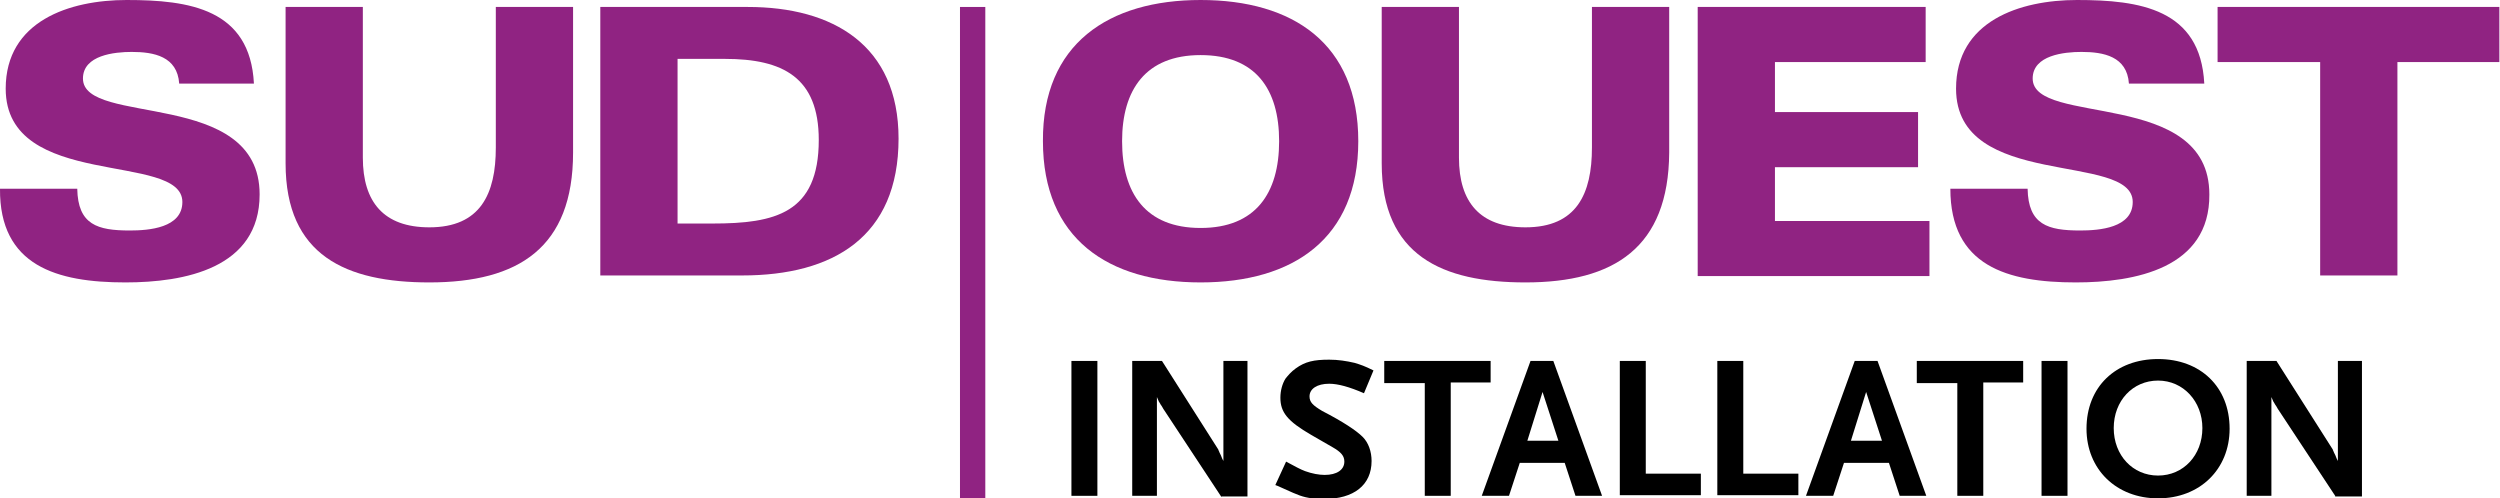<?xml version="1.0" encoding="utf-8"?>
<!-- Generator: Adobe Illustrator 26.2.0, SVG Export Plug-In . SVG Version: 6.00 Build 0)  -->
<svg version="1.1" id="Calque_1" xmlns="http://www.w3.org/2000/svg" xmlns:xlink="http://www.w3.org/1999/xlink" x="0px" y="0px"
	 viewBox="0 0 394.8 78.7" style="enable-background:new 0 0 394.8 78.7;" xml:space="preserve">
<style type="text/css">
	.st0{fill:#902382;}
</style>
<g>
	<path d="M169.2,78.3V57h4.1v21.3H169.2z"/>
	<path d="M192.9,78.5l-9.1-13.8c-0.1-0.1-0.2-0.4-0.5-0.8c-0.2-0.3-0.2-0.4-0.3-0.5c-0.1-0.3-0.2-0.4-0.3-0.7v15.6h-3.9V57h4.7
		l8.9,14c0,0.1,0.1,0.2,0.2,0.5c0.1,0.2,0.2,0.4,0.2,0.4l0.2,0.5l0.2,0.4V57h3.8v21.4H192.9z"/>
	<path d="M215.4,62.1c-2.3-1-4.1-1.5-5.5-1.5c-1.9,0-3.1,0.8-3.1,2c0,0.9,0.5,1.4,2,2.3c3.3,1.7,5.4,3.1,6.4,4.1
		c0.9,0.9,1.4,2.3,1.4,3.8c0,3.8-2.8,6-7.5,6c-0.6,0-1.3,0-1.9-0.1c-1.5-0.2-2.2-0.5-4.4-1.5c-0.3-0.1-0.8-0.4-1.4-0.6l1.7-3.7
		c1.5,0.8,2.2,1.2,3,1.5c1.1,0.4,2.2,0.6,3.1,0.6c1.9,0,3.1-0.8,3.1-2.1c0-0.9-0.5-1.5-1.9-2.3l-3.3-1.9c-3.8-2.2-4.9-3.6-4.9-5.9
		c0-1.1,0.3-2.2,0.8-3c0.4-0.5,0.9-1.1,1.6-1.6c1.5-1.1,2.9-1.4,5.3-1.4c1.4,0,2.7,0.2,4,0.5c1,0.3,1.6,0.5,3,1.2L215.4,62.1z"/>
	<path d="M229.1,60.5v17.8H225V60.5h-6.4V57h16.8v3.4H229.1z"/>
	<path d="M248.8,78.3l-1.7-5.2H240l-1.7,5.2H234l7.7-21.3h3.6l7.7,21.3H248.8z M243.6,61.9l-2.4,7.7h4.9L243.6,61.9z"/>
	<path d="M255.8,78.3V57h4.1v17.8h8.7v3.4H255.8z"/>
	<path d="M271.2,78.3V57h4.1v17.8h8.7v3.4H271.2z"/>
	<path d="M300,78.3l-1.7-5.2h-7.1l-1.7,5.2h-4.3l7.7-21.3h3.6l7.7,21.3H300z M294.7,61.9l-2.4,7.7h4.9L294.7,61.9z"/>
	<path d="M313.2,60.5v17.8h-4.1V60.5h-6.4V57h16.8v3.4H313.2z"/>
	<path d="M322.4,78.3V57h4.1v21.3H322.4z"/>
	<path d="M340.8,78.7c-6.6,0-11.3-4.6-11.3-11c0-6.6,4.6-11,11.3-11c6.7,0,11.3,4.4,11.3,11C352.1,74.1,347.4,78.7,340.8,78.7z
		 M340.8,60.1c-4,0-7,3.2-7,7.5c0,4.3,3,7.5,7,7.5c4,0,7-3.2,7-7.5C347.8,63.4,344.8,60.1,340.8,60.1z"/>
	<path d="M368.9,78.5l-9.1-13.8c-0.1-0.1-0.2-0.4-0.5-0.8c-0.2-0.3-0.2-0.4-0.3-0.5c-0.1-0.3-0.2-0.4-0.3-0.7v15.6h-3.9V57h4.7
		l8.9,14c0,0.1,0.1,0.2,0.2,0.5c0.1,0.2,0.2,0.4,0.2,0.4l0.2,0.5l0.2,0.4V57h3.8v21.4H368.9z"/>
</g>
<g>
	<g>
		<path class="st0" d="M19.8,44.6C9,44.6-0.1,42,0,29.8h12.2c0.1,5.7,3.2,6.6,8.3,6.6c3,0,8.3-0.4,8.3-4.5c0-8-27.9-1.8-27.9-17.9
			C0.9,3.3,11,0,20,0c9.9,0,19.5,1.4,20.1,13.2H28.3c-0.3-4.3-4-5-7.5-5c-2.7,0-7.7,0.5-7.7,4.2c0,7.6,27.9,1.5,27.9,18.3
			C41,42.4,29.1,44.6,19.8,44.6z"/>
		<path class="st0" d="M67.8,44.6c-13.1,0-22.7-4.2-22.7-18.8V1.1h12.2v23.8c0,7,3.3,11,10.5,11c8.1,0,10.5-5.3,10.5-12.6V1.1h12.2
			v23C90.5,39.1,81.9,44.6,67.8,44.6z"/>
		<path class="st0" d="M117.2,43.5H94.8V1.1h23.3c13.4,0,23.8,6,23.8,20.8C141.9,37.4,131.6,43.5,117.2,43.5z M114.5,9.3H107v26h5.5
			c9.9,0,16.8-1.6,16.8-13.2C129.3,12.2,123.6,9.3,114.5,9.3z"/>
		<path class="st0" d="M189.6,44.6c-14.6,0-24.9-6.9-24.9-22.3C164.6,6.9,175.1,0,189.6,0c14.6,0,24.9,6.9,24.9,22.3
			C214.5,37.7,204.2,44.6,189.6,44.6z M189.6,8.7c-8.7,0-12.4,5.5-12.4,13.6c0,8.2,3.7,13.7,12.4,13.7c8.7,0,12.4-5.5,12.4-13.7
			C202,14.1,198.3,8.7,189.6,8.7z"/>
		<path class="st0" d="M240.9,44.6c-13.1,0-22.7-4.2-22.7-18.8V1.1h12.2v23.8c0,7,3.3,11,10.5,11c8.1,0,10.5-5.3,10.5-12.6V1.1h12.2
			v23C263.5,39.1,254.9,44.6,240.9,44.6z"/>
		<path class="st0" d="M268.1,43.5V1.1h36v8.7h-23.8v7.9h22.6v8.7h-22.6v8.5h24.4v8.7H268.1z"/>
		<path class="st0" d="M327.8,44.6C317,44.6,308,42,308,29.8h12.2c0.1,5.7,3.2,6.6,8.3,6.6c3,0,8.3-0.4,8.3-4.5
			c0-8-27.9-1.8-27.9-17.9C308.9,3.3,319,0,328,0c9.9,0,19.5,1.4,20.1,13.2h-11.9c-0.3-4.3-4-5-7.5-5c-2.7,0-7.7,0.5-7.7,4.2
			c0,7.6,27.9,1.5,27.9,18.3C349,42.4,337.1,44.6,327.8,44.6z"/>
		<path class="st0" d="M378.6,9.8v33.7h-12.2V9.8h-16.2V1.1h44.5v8.7H378.6z"/>
	</g>
	<rect x="151.6" y="1.1" class="st0" width="4" height="77.6"/>
</g>
</svg>
